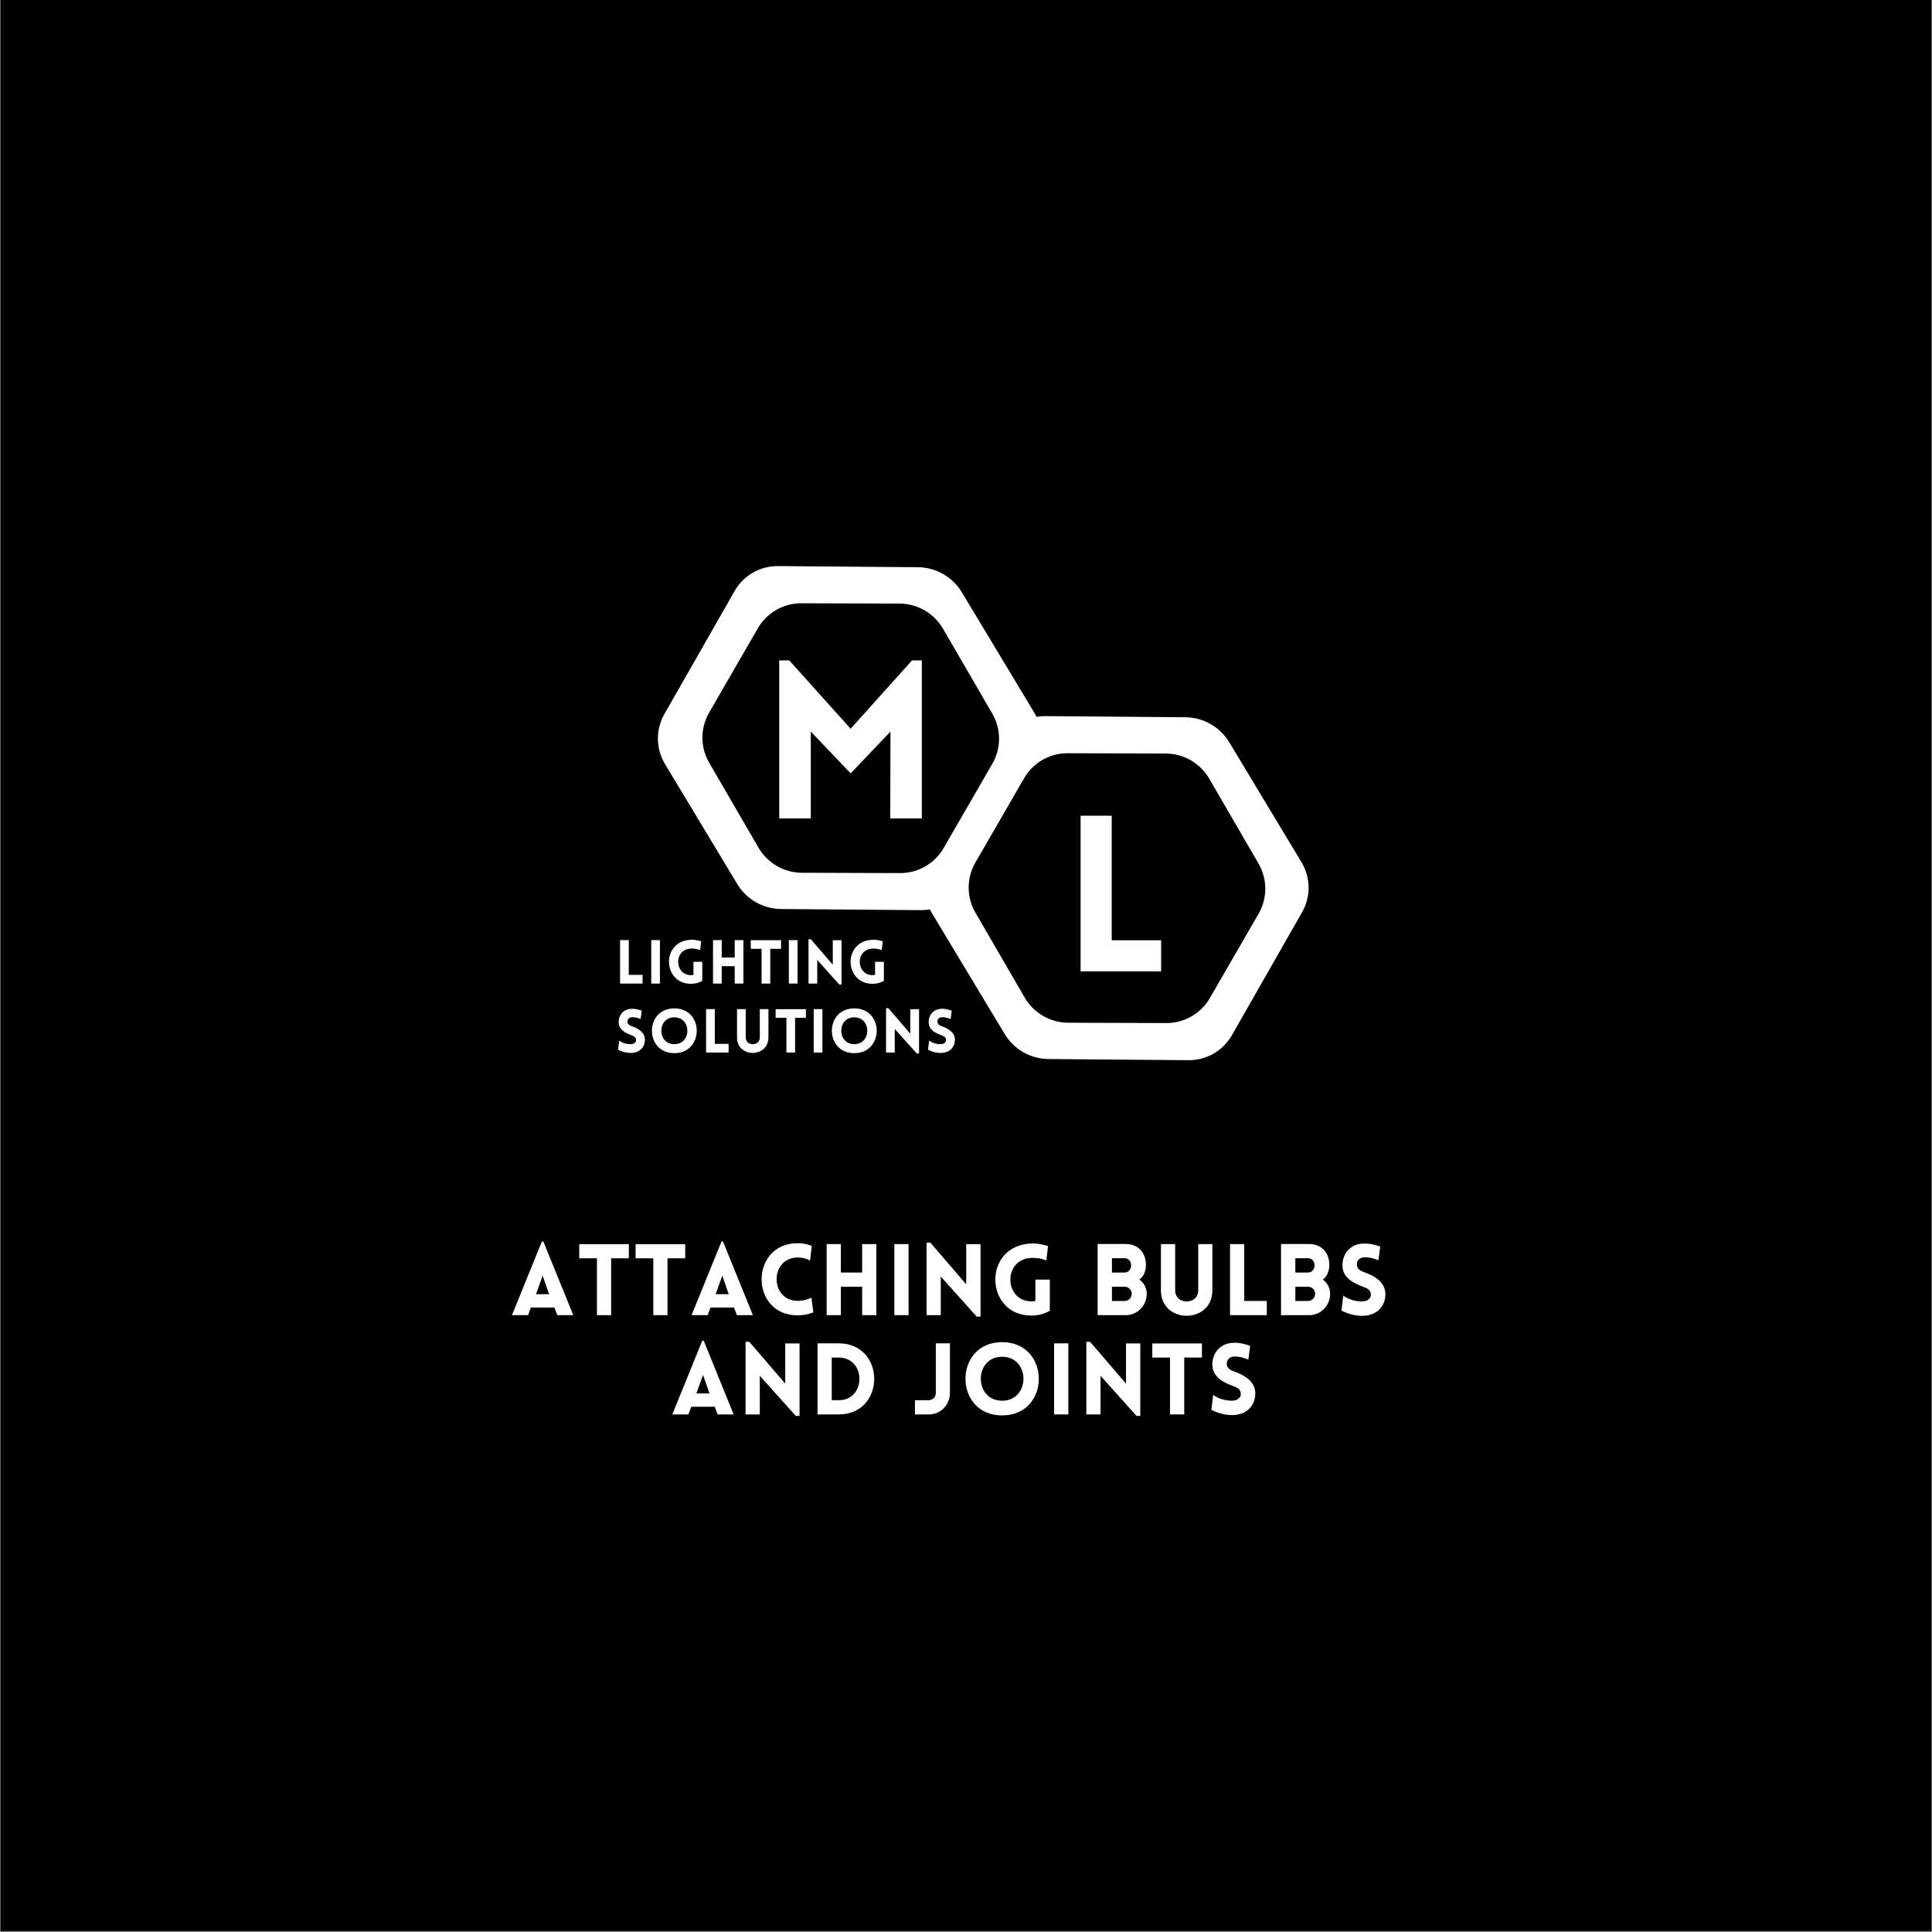 <svg xmlns="http://www.w3.org/2000/svg" xmlns:xlink="http://www.w3.org/1999/xlink" width="3000" zoomAndPan="magnify" viewBox="0 0 2250 2250" height="3000" preserveAspectRatio="xMidYMid meet" version="1.0"><rect x="0" y="0" width="2250" height="2250" fill="#808080" stroke="none"/><defs><g/><clipPath id="816c7a459d"><path d="M 0.5 0 L 2249.5 0 L 2249.5 2249 L 0.5 2249 Z M 0.5 0 " clip-rule="nonzero"/></clipPath><clipPath id="1ca98a2a06"><path d="M 1077 833 L 1524 833 L 1524 1235 L 1077 1235 Z M 1077 833 " clip-rule="nonzero"/></clipPath><clipPath id="7e1afc9653"><path d="M 1235.652 742.734 L 1585.031 942.086 L 1366.211 1325.586 L 1016.832 1126.23 Z M 1235.652 742.734 " clip-rule="nonzero"/></clipPath><clipPath id="0ee1ec2116"><path d="M 1431.637 864.488 L 1515.723 1004.16 C 1526.469 1022.008 1526.73 1044.27 1516.406 1062.363 L 1434.645 1205.652 C 1424.32 1223.746 1405.023 1234.848 1384.191 1234.676 L 1221.168 1233.348 C 1200.207 1233.176 1180.844 1222.129 1170.035 1204.172 L 1085.945 1064.5 C 1075.203 1046.652 1074.941 1024.391 1085.266 1006.297 L 1167.027 863.008 C 1177.352 844.914 1196.648 833.812 1217.477 833.984 L 1380.504 835.312 C 1401.461 835.484 1420.828 846.531 1431.637 864.488 Z M 1431.637 864.488 " clip-rule="nonzero"/></clipPath><clipPath id="0f0356446f"><path d="M 766 659 L 1213 659 L 1213 1060 L 766 1060 Z M 766 659 " clip-rule="nonzero"/></clipPath><clipPath id="2980cbac56"><path d="M 924.148 568.012 L 1273.527 767.363 L 1054.707 1150.863 L 705.328 951.508 Z M 924.148 568.012 " clip-rule="nonzero"/></clipPath><clipPath id="35d45497e3"><path d="M 1120.133 689.766 L 1204.219 829.438 C 1214.965 847.285 1215.223 869.543 1204.898 887.637 L 1123.141 1030.926 C 1112.816 1049.02 1093.52 1060.121 1072.688 1059.953 L 909.66 1058.625 C 888.703 1058.453 869.34 1047.402 858.527 1029.449 L 774.441 889.777 C 763.695 871.93 763.438 849.668 773.762 831.574 L 855.52 688.285 C 865.844 670.191 885.141 659.09 905.973 659.258 L 1068.996 660.586 C 1089.957 660.758 1109.32 671.809 1120.133 689.766 Z M 1120.133 689.766 " clip-rule="nonzero"/></clipPath><clipPath id="43078730d0"><path d="M 1128 877 L 1474 877 L 1474 1192 L 1128 1192 Z M 1128 877 " clip-rule="nonzero"/></clipPath><clipPath id="b75218ddee"><path d="M 1250.504 806.254 L 1523.578 964.062 L 1350.977 1262.734 L 1077.902 1104.926 Z M 1250.504 806.254 " clip-rule="nonzero"/></clipPath><clipPath id="0a5bf38a8b"><path d="M 1408.293 906.867 L 1465.695 1005.738 C 1476.172 1023.785 1476.191 1046.055 1465.754 1064.121 L 1408.992 1162.344 C 1398.551 1180.41 1379.242 1191.508 1358.375 1191.441 L 1244.051 1191.074 C 1223.156 1191.008 1203.867 1179.859 1193.379 1161.793 L 1135.977 1062.918 C 1125.5 1044.871 1125.48 1022.602 1135.918 1004.535 L 1192.68 906.316 C 1203.121 888.25 1222.43 877.148 1243.293 877.215 L 1357.621 877.582 C 1378.516 877.648 1397.805 888.797 1408.293 906.867 Z M 1408.293 906.867 " clip-rule="nonzero"/></clipPath><clipPath id="aa3be4c2d0"><path d="M 818 702 L 1164 702 L 1164 1017 L 818 1017 Z M 818 702 " clip-rule="nonzero"/></clipPath><clipPath id="b1a0b8924e"><path d="M 940.438 631.609 L 1213.512 789.414 L 1040.91 1088.09 L 767.836 930.281 Z M 940.438 631.609 " clip-rule="nonzero"/></clipPath><clipPath id="a322f3df3d"><path d="M 1098.227 732.219 L 1155.629 831.094 C 1166.105 849.137 1166.125 871.41 1155.688 889.477 L 1098.926 987.695 C 1088.484 1005.762 1069.176 1016.863 1048.312 1016.797 L 933.984 1016.43 C 913.09 1016.363 893.801 1005.215 883.312 987.145 L 825.91 888.273 C 815.434 870.227 815.414 847.957 825.852 829.891 L 882.613 731.668 C 893.055 713.602 912.363 702.5 933.23 702.57 L 1047.555 702.938 C 1068.449 703.004 1087.738 714.152 1098.227 732.219 Z M 1098.227 732.219 " clip-rule="nonzero"/></clipPath></defs><g clip-path="url(#816c7a459d)"><path fill="#ffffff" d="M 0.5 0 L 2249.5 0 L 2249.5 2249 L 0.5 2249 Z M 0.5 0 " fill-opacity="1" fill-rule="nonzero"/><path fill="#000000" d="M 0.5 0 L 2249.5 0 L 2249.5 2249 L 0.5 2249 Z M 0.5 0 " fill-opacity="1" fill-rule="nonzero"/></g><g clip-path="url(#1ca98a2a06)"><g clip-path="url(#7e1afc9653)"><g clip-path="url(#0ee1ec2116)"><path fill="#ffffff" d="M 1239.547 735.91 L 1588.926 935.262 L 1362.316 1332.41 L 1012.938 1133.055 Z M 1239.547 735.91 " fill-opacity="1" fill-rule="nonzero"/></g></g></g><g clip-path="url(#0f0356446f)"><g clip-path="url(#2980cbac56)"><g clip-path="url(#35d45497e3)"><path fill="#ffffff" d="M 928.043 561.188 L 1277.422 760.539 L 1050.812 1157.684 L 701.434 958.332 Z M 928.043 561.188 " fill-opacity="1" fill-rule="nonzero"/></g></g></g><g clip-path="url(#43078730d0)"><g clip-path="url(#b75218ddee)"><g clip-path="url(#0a5bf38a8b)"><path fill="#000000" d="M 1254.82 798.789 L 1527.891 956.594 L 1346.66 1270.199 L 1073.59 1112.395 Z M 1254.82 798.789 " fill-opacity="1" fill-rule="nonzero"/></g></g></g><g clip-path="url(#aa3be4c2d0)"><g clip-path="url(#b1a0b8924e)"><g clip-path="url(#a322f3df3d)"><path fill="#000000" d="M 944.754 624.141 L 1217.824 781.949 L 1036.594 1095.555 L 763.523 937.746 Z M 944.754 624.141 " fill-opacity="1" fill-rule="nonzero"/></g></g></g><g fill="#ffffff" fill-opacity="1"><g transform="translate(887.212, 953.148)"><g><path d="M 103.438 -104.453 L 31.938 -184.062 L 20.281 -184.062 L 20.281 0 L 57.047 0 L 57.047 -101.156 L 103.438 -52.484 L 149.844 -101.156 L 149.578 0 L 186.344 0 L 186.344 -184.062 L 174.938 -184.062 Z M 103.438 -104.453 "/></g></g></g><g fill="#ffffff" fill-opacity="1"><g transform="translate(716.48, 1145.456)"><g><path d="M 5.656 -50.594 L 5.656 0 L 31.844 0 L 31.844 -10.125 L 15.781 -10.125 L 15.781 -50.594 Z M 5.656 -50.594 "/></g></g></g><g fill="#ffffff" fill-opacity="1"><g transform="translate(752.777, 1145.456)"><g><path d="M 15.781 0 L 15.781 -50.594 L 5.656 -50.594 L 5.656 0 Z M 15.781 0 "/></g></g></g><g fill="#ffffff" fill-opacity="1"><g transform="translate(775.701, 1145.456)"><g><path d="M 42.172 -3.109 L 42.172 -25.328 L 31.906 -25.328 L 31.906 -10.125 C 30.984 -9.969 30 -9.828 29.078 -9.828 C 9.547 -9.828 8.625 -40.047 29.078 -40.75 C 34.453 -40.891 37.703 -39.766 39.688 -38.906 L 40.891 -49.172 C 39.969 -49.453 35.094 -51.219 29.078 -51.016 C -6.016 -49.734 -4.312 0.281 29.078 0.281 C 33.891 0.281 38.281 -0.922 42.172 -3.109 Z M 42.172 -3.109 "/></g></g></g><g fill="#ffffff" fill-opacity="1"><g transform="translate(824.734, 1145.456)"><g><path d="M 41.031 0 L 41.031 -50.594 L 30.922 -50.594 L 30.922 -30.359 L 15.781 -30.359 L 15.781 -50.594 L 5.656 -50.594 L 5.656 0 L 15.781 0 L 15.781 -20.234 L 30.922 -20.234 L 30.922 0 Z M 41.031 0 "/></g></g></g><g fill="#ffffff" fill-opacity="1"><g transform="translate(872.918, 1145.456)"><g><path d="M 24.125 0 L 24.125 -40.469 L 36.719 -40.469 L 36.719 -50.516 L 1.422 -50.516 L 1.422 -40.469 L 14.016 -40.469 L 14.016 0 Z M 24.125 0 "/></g></g></g><g fill="#ffffff" fill-opacity="1"><g transform="translate(913.036, 1145.456)"><g><path d="M 15.781 0 L 15.781 -50.594 L 5.656 -50.594 L 5.656 0 Z M 15.781 0 "/></g></g></g><g fill="#ffffff" fill-opacity="1"><g transform="translate(935.961, 1145.456)"><g><path d="M 15.781 -27.516 L 41.391 1.062 L 44.078 1.062 L 44.078 -50.516 L 33.891 -50.516 L 33.891 -21.938 L 8.344 -51.641 L 5.656 -51.641 L 5.656 0 L 15.781 0 Z M 15.781 -27.516 "/></g></g></g><g fill="#ffffff" fill-opacity="1"><g transform="translate(987.187, 1145.456)"><g><path d="M 42.172 -3.109 L 42.172 -25.328 L 31.906 -25.328 L 31.906 -10.125 C 30.984 -9.969 30 -9.828 29.078 -9.828 C 9.547 -9.828 8.625 -40.047 29.078 -40.75 C 34.453 -40.891 37.703 -39.766 39.688 -38.906 L 40.891 -49.172 C 39.969 -49.453 35.094 -51.219 29.078 -51.016 C -6.016 -49.734 -4.312 0.281 29.078 0.281 C 33.891 0.281 38.281 -0.922 42.172 -3.109 Z M 42.172 -3.109 "/></g></g></g><g fill="#ffffff" fill-opacity="1"><g transform="translate(716.48, 1225.803)"><g><path d="M 3.328 -3.25 C 10.188 0.281 16.484 0.641 19.312 0.422 C 28.797 -0.078 34.594 -6.516 34.594 -14.922 C 34.594 -23 27.812 -27.516 19.953 -30.422 C 17.047 -31.406 14.578 -32.688 14.297 -35.516 C 14.078 -38.344 15.703 -40.969 19.312 -41.172 C 20.875 -41.25 24.062 -41.312 29.641 -39.047 L 30.922 -48.812 C 24.406 -51.078 20.938 -51.078 18.328 -50.938 C 9.906 -50.516 4.031 -44 4.031 -35.516 C 4.031 -27.031 11.109 -23 19.031 -20.094 C 21.859 -19.109 24.062 -17.828 24.266 -14.922 C 24.547 -12.172 22 -10.047 19.031 -9.828 C 16.703 -9.625 10.406 -9.766 4.594 -13.859 Z M 3.328 -3.25 "/></g></g></g><g fill="#ffffff" fill-opacity="1"><g transform="translate(755.324, 1225.803)"><g><path d="M 30 0.703 C 64.812 0.703 64.812 -51.438 30 -51.438 C -4.812 -51.438 -4.812 0.703 30 0.703 Z M 30 -9.766 C 9.766 -9.766 9.766 -41.031 30 -41.031 C 50.234 -41.031 50.234 -9.766 30 -9.766 Z M 30 -9.766 "/></g></g></g><g fill="#ffffff" fill-opacity="1"><g transform="translate(816.668, 1225.803)"><g><path d="M 5.656 -50.594 L 5.656 0 L 31.844 0 L 31.844 -10.125 L 15.781 -10.125 L 15.781 -50.594 Z M 5.656 -50.594 "/></g></g></g><g fill="#ffffff" fill-opacity="1"><g transform="translate(852.965, 1225.803)"><g><path d="M 41.953 -17.609 L 41.953 -50.594 L 31.906 -50.594 L 31.906 -17.688 C 31.906 -7.078 15.5 -7.078 15.5 -17.688 L 15.5 -50.594 L 5.375 -50.594 L 5.375 -17.609 C 5.375 6.438 41.953 6.438 41.953 -17.609 Z M 41.953 -17.609 "/></g></g></g><g fill="#ffffff" fill-opacity="1"><g transform="translate(901.856, 1225.803)"><g><path d="M 24.125 0 L 24.125 -40.469 L 36.719 -40.469 L 36.719 -50.516 L 1.422 -50.516 L 1.422 -40.469 L 14.016 -40.469 L 14.016 0 Z M 24.125 0 "/></g></g></g><g fill="#ffffff" fill-opacity="1"><g transform="translate(941.974, 1225.803)"><g><path d="M 15.781 0 L 15.781 -50.594 L 5.656 -50.594 L 5.656 0 Z M 15.781 0 "/></g></g></g><g fill="#ffffff" fill-opacity="1"><g transform="translate(964.899, 1225.803)"><g><path d="M 30 0.703 C 64.812 0.703 64.812 -51.438 30 -51.438 C -4.812 -51.438 -4.812 0.703 30 0.703 Z M 30 -9.766 C 9.766 -9.766 9.766 -41.031 30 -41.031 C 50.234 -41.031 50.234 -9.766 30 -9.766 Z M 30 -9.766 "/></g></g></g><g fill="#ffffff" fill-opacity="1"><g transform="translate(1026.243, 1225.803)"><g><path d="M 15.781 -27.516 L 41.391 1.062 L 44.078 1.062 L 44.078 -50.516 L 33.891 -50.516 L 33.891 -21.938 L 8.344 -51.641 L 5.656 -51.641 L 5.656 0 L 15.781 0 Z M 15.781 -27.516 "/></g></g></g><g fill="#ffffff" fill-opacity="1"><g transform="translate(1077.469, 1225.803)"><g><path d="M 3.328 -3.25 C 10.188 0.281 16.484 0.641 19.312 0.422 C 28.797 -0.078 34.594 -6.516 34.594 -14.922 C 34.594 -23 27.812 -27.516 19.953 -30.422 C 17.047 -31.406 14.578 -32.688 14.297 -35.516 C 14.078 -38.344 15.703 -40.969 19.312 -41.172 C 20.875 -41.25 24.062 -41.312 29.641 -39.047 L 30.922 -48.812 C 24.406 -51.078 20.938 -51.078 18.328 -50.938 C 9.906 -50.516 4.031 -44 4.031 -35.516 C 4.031 -27.031 11.109 -23 19.031 -20.094 C 21.859 -19.109 24.062 -17.828 24.266 -14.922 C 24.547 -12.172 22 -10.047 19.031 -9.828 C 16.703 -9.625 10.406 -9.766 4.594 -13.859 Z M 3.328 -3.25 "/></g></g></g><g fill="#ffffff" fill-opacity="1"><g transform="translate(1238.17, 1131.278)"><g><path d="M 20.281 -181.281 L 20.281 0 L 114.094 0 L 114.094 -36.25 L 56.531 -36.25 L 56.531 -181.281 Z M 20.281 -181.281 "/></g></g></g><g fill="#ffffff" fill-opacity="1"><g transform="translate(594.359, 1531.639)"><g><path d="M 1.859 0 L 20.609 0 L 23.844 -8.906 L 51.281 -8.906 L 54.641 0 L 73.281 0 L 38.438 -85.781 L 36.703 -85.781 Z M 29.875 -24.422 L 37.625 -45.953 L 45.156 -24.422 Z M 29.875 -24.422 "/></g></g></g><g fill="#ffffff" fill-opacity="1"><g transform="translate(672.268, 1531.639)"><g><path d="M 39.469 0 L 39.469 -66.219 L 60.078 -66.219 L 60.078 -82.656 L 2.312 -82.656 L 2.312 -66.219 L 22.922 -66.219 L 22.922 0 Z M 39.469 0 "/></g></g></g><g fill="#ffffff" fill-opacity="1"><g transform="translate(737.905, 1531.639)"><g><path d="M 39.469 0 L 39.469 -66.219 L 60.078 -66.219 L 60.078 -82.656 L 2.312 -82.656 L 2.312 -66.219 L 22.922 -66.219 L 22.922 0 Z M 39.469 0 "/></g></g></g><g fill="#ffffff" fill-opacity="1"><g transform="translate(803.543, 1531.639)"><g><path d="M 1.859 0 L 20.609 0 L 23.844 -8.906 L 51.281 -8.906 L 54.641 0 L 73.281 0 L 38.438 -85.781 L 36.703 -85.781 Z M 29.875 -24.422 L 37.625 -45.953 L 45.156 -24.422 Z M 29.875 -24.422 "/></g></g></g><g fill="#ffffff" fill-opacity="1"><g transform="translate(881.452, 1531.639)"><g><path d="M 61.938 -63.562 L 63.906 -80.578 C 58.922 -82.766 53.375 -83.812 47.578 -83.812 C -8.453 -83.812 -8.562 0.234 47.578 0.234 C 53.375 0.234 60.656 -1.156 65.75 -3.234 L 63.562 -20.375 C 60.422 -18.75 54.75 -16.672 47.578 -16.672 C 14.812 -16.672 14.812 -67.141 47.578 -67.141 C 54.75 -67.141 58.812 -65.172 61.938 -63.562 Z M 61.938 -63.562 "/></g></g></g><g fill="#ffffff" fill-opacity="1"><g transform="translate(953.456, 1531.639)"><g><path d="M 67.141 0 L 67.141 -82.766 L 50.594 -82.766 L 50.594 -49.656 L 25.812 -49.656 L 25.812 -82.766 L 9.266 -82.766 L 9.266 0 L 25.812 0 L 25.812 -33.109 L 50.594 -33.109 L 50.594 0 Z M 67.141 0 "/></g></g></g><g fill="#ffffff" fill-opacity="1"><g transform="translate(1032.291, 1531.639)"><g><path d="M 25.812 0 L 25.812 -82.766 L 9.266 -82.766 L 9.266 0 Z M 25.812 0 "/></g></g></g><g fill="#ffffff" fill-opacity="1"><g transform="translate(1069.798, 1531.639)"><g><path d="M 25.812 -45.031 L 67.719 1.734 L 72.125 1.734 L 72.125 -82.656 L 55.453 -82.656 L 55.453 -35.891 L 13.656 -84.516 L 9.266 -84.516 L 9.266 0 L 25.812 0 Z M 25.812 -45.031 "/></g></g></g><g fill="#ffffff" fill-opacity="1"><g transform="translate(1153.611, 1531.639)"><g><path d="M 69 -5.094 L 69 -41.438 L 52.203 -41.438 L 52.203 -16.547 C 50.703 -16.328 49.078 -16.094 47.578 -16.094 C 15.625 -16.094 14.125 -65.516 47.578 -66.688 C 56.375 -66.906 61.703 -65.062 64.938 -63.672 L 66.906 -80.453 C 65.406 -80.922 57.422 -83.812 47.578 -83.469 C -9.844 -81.391 -7.062 0.469 47.578 0.469 C 55.453 0.469 62.625 -1.5 69 -5.094 Z M 69 -5.094 "/></g></g></g><g fill="#ffffff" fill-opacity="1"><g transform="translate(1233.834, 1531.639)"><g/></g></g><g fill="#ffffff" fill-opacity="1"><g transform="translate(1269.026, 1531.639)"><g><path d="M 9.266 0 L 42.016 0 C 55.453 0 66.453 -11 66.453 -24.891 C 66.453 -31.375 63.328 -37.734 57.875 -41.438 C 63.094 -45.031 65.297 -51.516 65.516 -57.766 C 65.875 -72.359 56.719 -82.891 42.016 -82.891 L 9.266 -82.891 Z M 25.938 -66.328 L 40.641 -66.328 C 45.375 -66.328 48.281 -62.625 48.281 -58 C 48.281 -53.484 45.375 -49.656 40.641 -49.656 L 25.938 -49.656 Z M 25.938 -33.109 L 40.641 -33.109 C 45.375 -33.109 48.969 -29.516 48.969 -24.891 C 48.969 -20.266 45.375 -16.547 40.641 -16.547 L 25.938 -16.547 Z M 25.938 -33.109 "/></g></g></g><g fill="#ffffff" fill-opacity="1"><g transform="translate(1343.23, 1531.639)"><g><path d="M 68.656 -28.828 L 68.656 -82.766 L 52.203 -82.766 L 52.203 -28.938 C 52.203 -11.578 25.359 -11.578 25.359 -28.938 L 25.359 -82.766 L 8.797 -82.766 L 8.797 -28.828 C 8.797 10.531 68.656 10.531 68.656 -28.828 Z M 68.656 -28.828 "/></g></g></g><g fill="#ffffff" fill-opacity="1"><g transform="translate(1423.223, 1531.639)"><g><path d="M 9.266 -82.766 L 9.266 0 L 52.094 0 L 52.094 -16.547 L 25.812 -16.547 L 25.812 -82.766 Z M 9.266 -82.766 "/></g></g></g><g fill="#ffffff" fill-opacity="1"><g transform="translate(1482.609, 1531.639)"><g><path d="M 9.266 0 L 42.016 0 C 55.453 0 66.453 -11 66.453 -24.891 C 66.453 -31.375 63.328 -37.734 57.875 -41.438 C 63.094 -45.031 65.297 -51.516 65.516 -57.766 C 65.875 -72.359 56.719 -82.891 42.016 -82.891 L 9.266 -82.891 Z M 25.938 -66.328 L 40.641 -66.328 C 45.375 -66.328 48.281 -62.625 48.281 -58 C 48.281 -53.484 45.375 -49.656 40.641 -49.656 L 25.938 -49.656 Z M 25.938 -33.109 L 40.641 -33.109 C 45.375 -33.109 48.969 -29.516 48.969 -24.891 C 48.969 -20.266 45.375 -16.547 40.641 -16.547 L 25.938 -16.547 Z M 25.938 -33.109 "/></g></g></g><g fill="#ffffff" fill-opacity="1"><g transform="translate(1556.813, 1531.639)"><g><path d="M 5.438 -5.328 C 16.672 0.469 26.969 1.047 31.609 0.688 C 47.109 -0.109 56.609 -10.656 56.609 -24.422 C 56.609 -37.625 45.5 -45.031 32.641 -49.781 C 27.906 -51.406 23.844 -53.484 23.391 -58.109 C 23.031 -62.75 25.703 -67.031 31.609 -67.375 C 34.156 -67.484 39.359 -67.609 48.5 -63.906 L 50.594 -79.875 C 39.938 -83.578 34.266 -83.578 29.984 -83.344 C 16.203 -82.656 6.594 -72 6.594 -58.109 C 6.594 -44.219 18.172 -37.625 31.141 -32.875 C 35.766 -31.25 39.359 -29.172 39.703 -24.422 C 40.172 -19.906 36 -16.438 31.141 -16.094 C 27.328 -15.75 17.016 -15.969 7.531 -22.688 Z M 5.438 -5.328 "/></g></g></g><g fill="#ffffff" fill-opacity="1"><g transform="translate(1620.372, 1531.639)"><g/></g></g><g fill="#ffffff" fill-opacity="1"><g transform="translate(781.121, 1647.226)"><g><path d="M 1.859 0 L 20.609 0 L 23.844 -8.906 L 51.281 -8.906 L 54.641 0 L 73.281 0 L 38.438 -85.781 L 36.703 -85.781 Z M 29.875 -24.422 L 37.625 -45.953 L 45.156 -24.422 Z M 29.875 -24.422 "/></g></g></g><g fill="#ffffff" fill-opacity="1"><g transform="translate(859.03, 1647.226)"><g><path d="M 25.812 -45.031 L 67.719 1.734 L 72.125 1.734 L 72.125 -82.656 L 55.453 -82.656 L 55.453 -35.891 L 13.656 -84.516 L 9.266 -84.516 L 9.266 0 L 25.812 0 Z M 25.812 -45.031 "/></g></g></g><g fill="#ffffff" fill-opacity="1"><g transform="translate(942.842, 1647.226)"><g><path d="M 33.922 -82.766 L 9.266 -82.766 L 9.266 0 L 33.922 0 C 89.031 0 89.031 -82.766 33.922 -82.766 Z M 33.922 -66.219 C 66.109 -66.219 66.109 -16.547 33.922 -16.547 L 25.812 -16.547 L 25.812 -66.219 Z M 33.922 -66.219 "/></g></g></g><g fill="#ffffff" fill-opacity="1"><g transform="translate(1026.654, 1647.226)"><g/></g></g><g fill="#ffffff" fill-opacity="1"><g transform="translate(1061.846, 1647.226)"><g><path d="M 3.703 0 L 20.031 0 C 33.578 0 44.453 -11.109 44.453 -24.891 L 44.453 -82.766 L 28.016 -82.766 L 28.016 -24.891 C 28.016 -20.266 24.312 -16.547 19.562 -16.547 L 3.703 -16.547 Z M 3.703 0 "/></g></g></g><g fill="#ffffff" fill-opacity="1"><g transform="translate(1117.991, 1647.226)"><g><path d="M 49.078 1.156 C 106.047 1.156 106.047 -84.156 49.078 -84.156 C -7.875 -84.156 -7.875 1.156 49.078 1.156 Z M 49.078 -15.969 C 15.969 -15.969 15.969 -67.141 49.078 -67.141 C 82.188 -67.141 82.188 -15.969 49.078 -15.969 Z M 49.078 -15.969 "/></g></g></g><g fill="#ffffff" fill-opacity="1"><g transform="translate(1218.358, 1647.226)"><g><path d="M 25.812 0 L 25.812 -82.766 L 9.266 -82.766 L 9.266 0 Z M 25.812 0 "/></g></g></g><g fill="#ffffff" fill-opacity="1"><g transform="translate(1255.865, 1647.226)"><g><path d="M 25.812 -45.031 L 67.719 1.734 L 72.125 1.734 L 72.125 -82.656 L 55.453 -82.656 L 55.453 -35.891 L 13.656 -84.516 L 9.266 -84.516 L 9.266 0 L 25.812 0 Z M 25.812 -45.031 "/></g></g></g><g fill="#ffffff" fill-opacity="1"><g transform="translate(1339.678, 1647.226)"><g><path d="M 39.469 0 L 39.469 -66.219 L 60.078 -66.219 L 60.078 -82.656 L 2.312 -82.656 L 2.312 -66.219 L 22.922 -66.219 L 22.922 0 Z M 39.469 0 "/></g></g></g><g fill="#ffffff" fill-opacity="1"><g transform="translate(1405.315, 1647.226)"><g><path d="M 5.438 -5.328 C 16.672 0.469 26.969 1.047 31.609 0.688 C 47.109 -0.109 56.609 -10.656 56.609 -24.422 C 56.609 -37.625 45.5 -45.031 32.641 -49.781 C 27.906 -51.406 23.844 -53.484 23.391 -58.109 C 23.031 -62.75 25.703 -67.031 31.609 -67.375 C 34.156 -67.484 39.359 -67.609 48.5 -63.906 L 50.594 -79.875 C 39.938 -83.578 34.266 -83.578 29.984 -83.344 C 16.203 -82.656 6.594 -72 6.594 -58.109 C 6.594 -44.219 18.172 -37.625 31.141 -32.875 C 35.766 -31.25 39.359 -29.172 39.703 -24.422 C 40.172 -19.906 36 -16.438 31.141 -16.094 C 27.328 -15.75 17.016 -15.969 7.531 -22.688 Z M 5.438 -5.328 "/></g></g></g></svg>